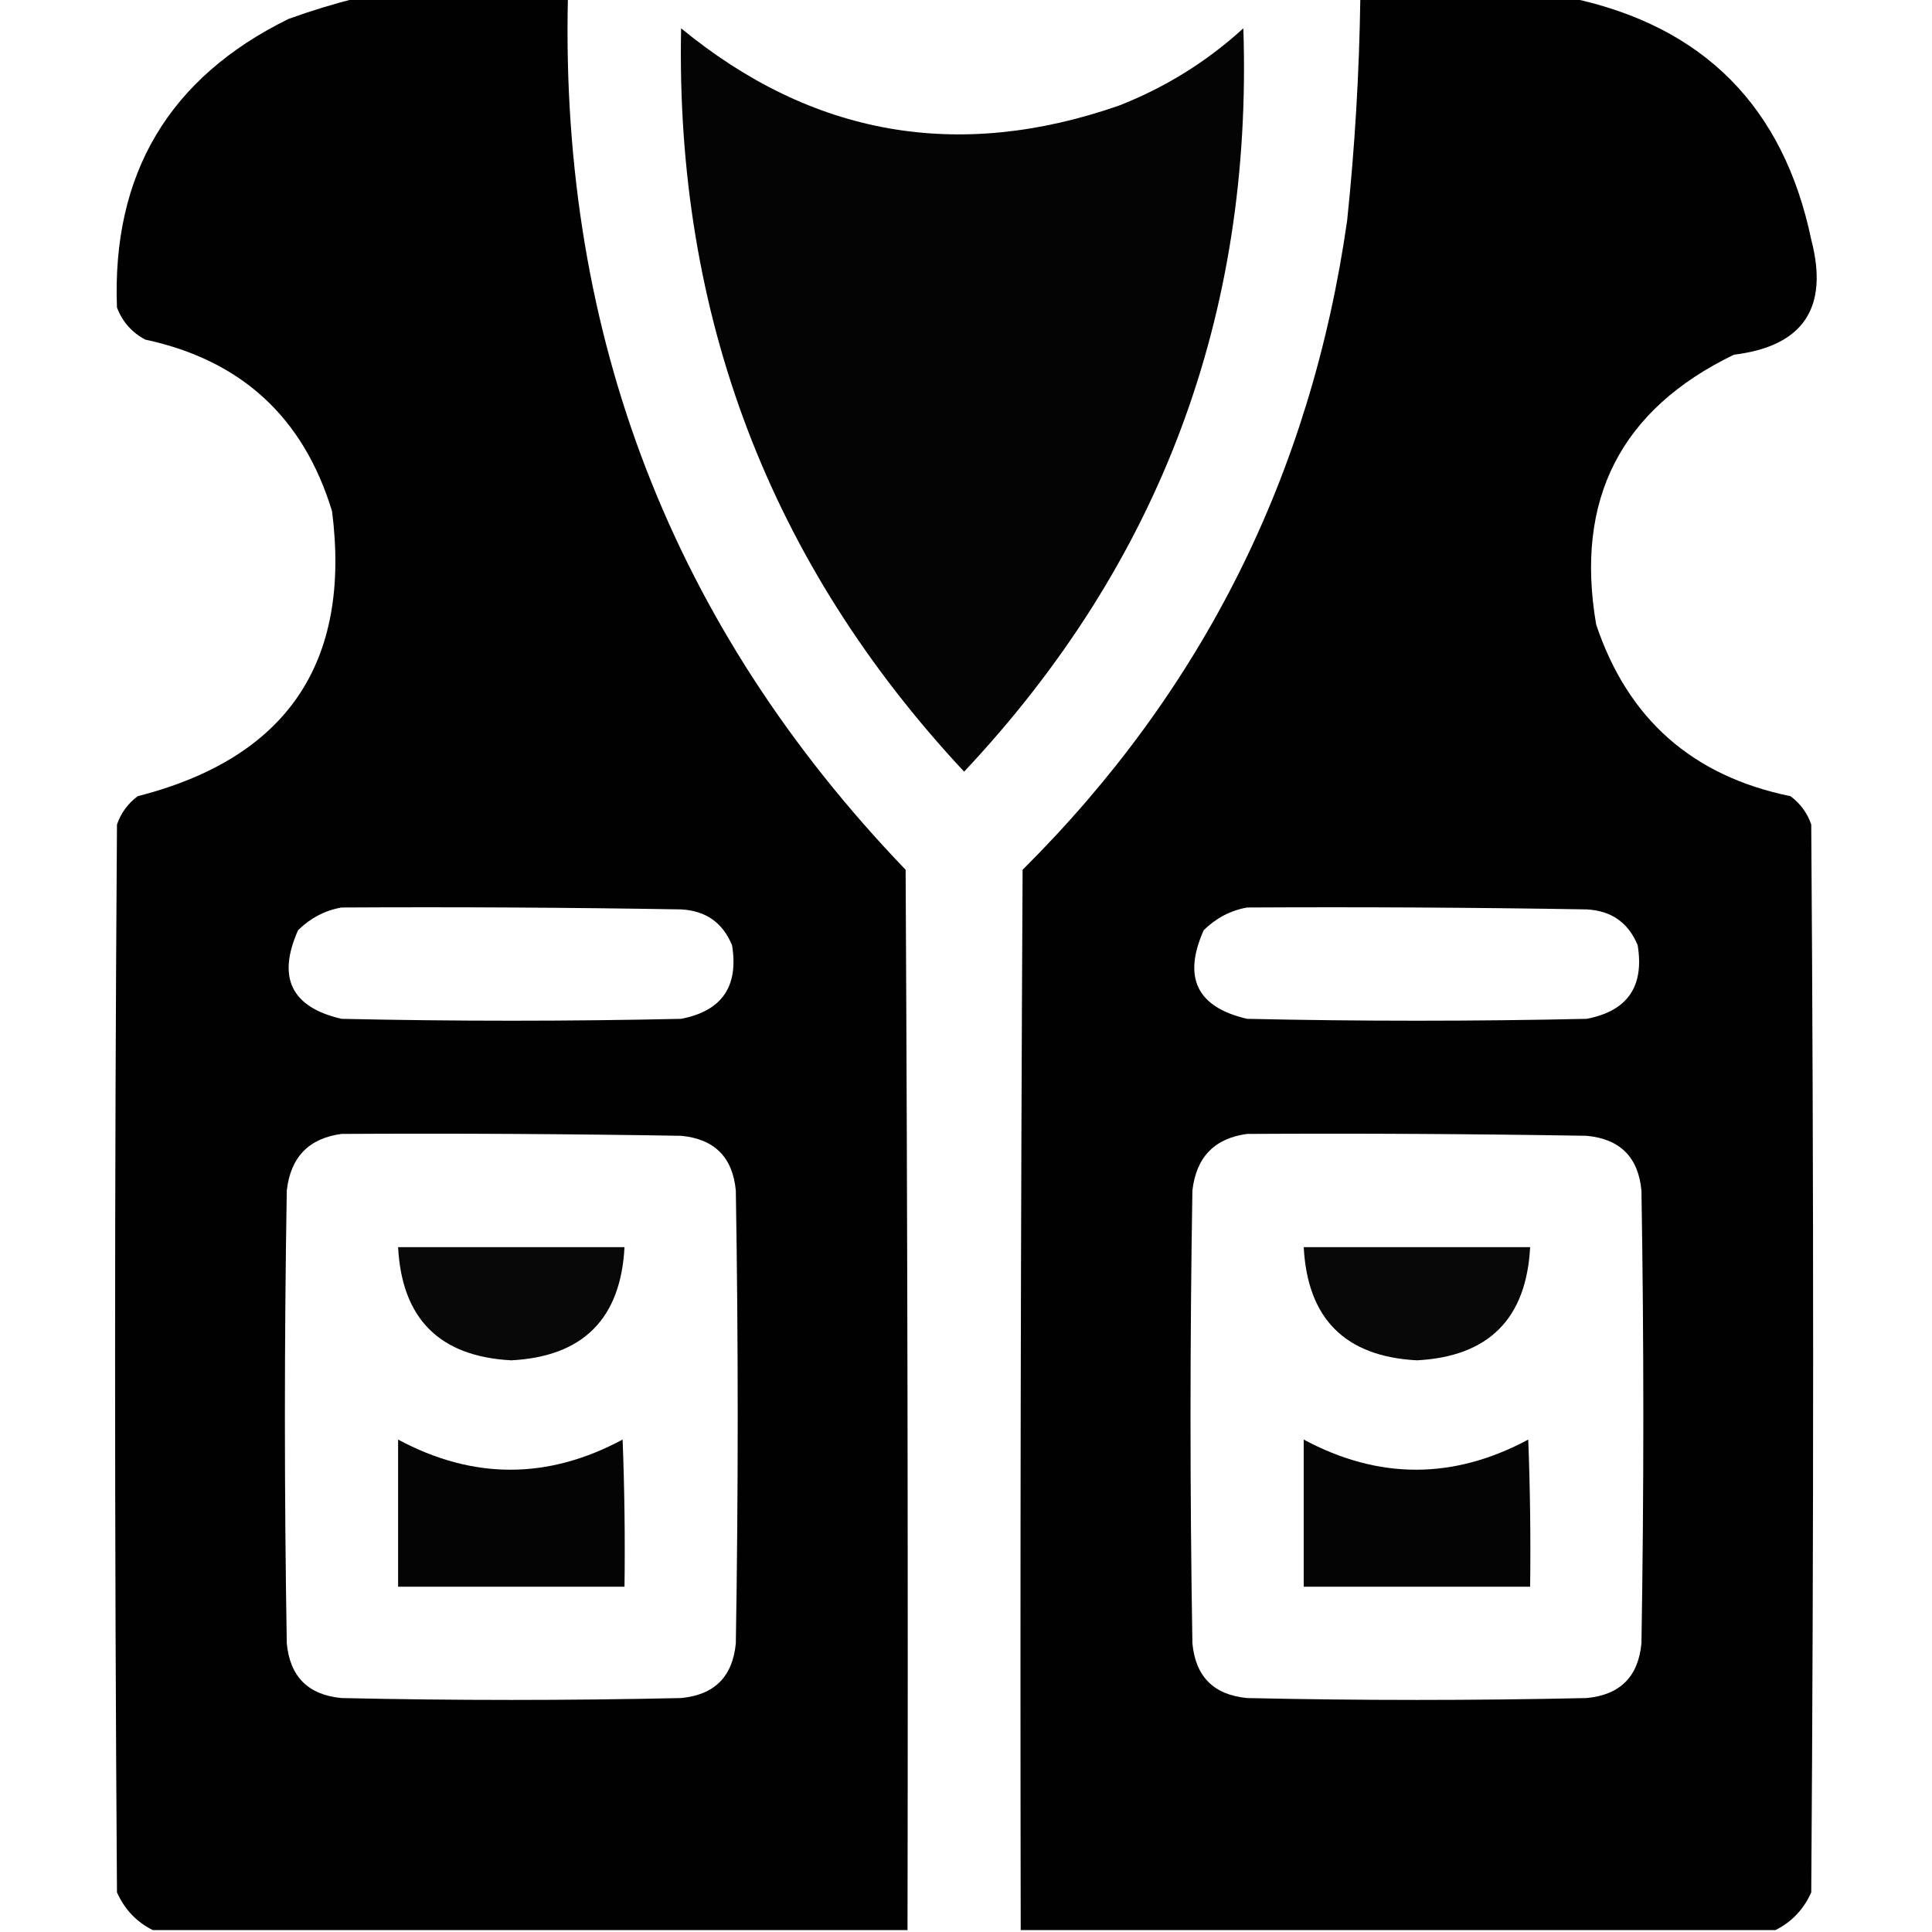 <?xml version="1.0" encoding="UTF-8"?> <svg xmlns="http://www.w3.org/2000/svg" xmlns:xlink="http://www.w3.org/1999/xlink" version="1.1" width="512px" height="512px" style="shape-rendering:geometricPrecision; text-rendering:geometricPrecision; image-rendering:optimizeQuality; fill-rule:evenodd; clip-rule:evenodd"><g><path style="opacity:0.993" fill="#000000" d="M 94.5,-0.5 C 113.167,-0.5 131.833,-0.5 150.5,-0.5C 148.444,89.214 178.278,166.214 240,230.5C 240.5,324.166 240.667,417.833 240.5,511.5C 173.833,511.5 107.167,511.5 40.5,511.5C 36.189,509.353 33.022,506.02 31,501.5C 30.333,407.167 30.333,312.833 31,218.5C 32.061,215.438 33.894,212.938 36.5,211C 75.944,200.909 93.11,175.742 88,135.5C 80.447,110.614 63.947,95.448 38.5,90C 34.942,88.108 32.442,85.275 31,81.5C 29.627,46.069 44.794,20.569 76.5,5C 82.531,2.832 88.531,0.999 94.5,-0.5 Z M 90.5,240.5 C 120.502,240.333 150.502,240.5 180.5,241C 187.038,241.346 191.538,244.513 194,250.5C 195.79,261.433 191.29,267.933 180.5,270C 150.5,270.667 120.5,270.667 90.5,270C 77.214,266.927 73.381,259.094 79,246.5C 82.308,243.265 86.141,241.265 90.5,240.5 Z M 90.5,300.5 C 120.502,300.333 150.502,300.5 180.5,301C 189.333,301.833 194.167,306.667 195,315.5C 195.667,355.5 195.667,395.5 195,435.5C 194.167,444.333 189.333,449.167 180.5,450C 150.5,450.667 120.5,450.667 90.5,450C 81.667,449.167 76.833,444.333 76,435.5C 75.333,395.5 75.333,355.5 76,315.5C 77.012,306.657 81.845,301.657 90.5,300.5 Z"></path></g><g><path style="opacity:0.993" fill="#000000" d="M 360.5,-0.5 C 379.167,-0.5 397.833,-0.5 416.5,-0.5C 451.487,6.987 472.653,28.32 480,63.5C 484.718,81.586 477.885,91.753 459.5,94C 429.483,108.53 417.317,132.364 423,165.5C 431.365,190.527 448.532,205.693 474.5,211C 477.106,212.938 478.939,215.438 480,218.5C 480.667,312.833 480.667,407.167 480,501.5C 477.978,506.02 474.811,509.353 470.5,511.5C 403.833,511.5 337.167,511.5 270.5,511.5C 270.333,417.833 270.5,324.166 271,230.5C 318.746,183.007 347.413,125.674 357,58.5C 359.058,38.889 360.224,19.222 360.5,-0.5 Z M 330.5,240.5 C 360.502,240.333 390.502,240.5 420.5,241C 427.038,241.346 431.538,244.513 434,250.5C 435.79,261.433 431.29,267.933 420.5,270C 390.5,270.667 360.5,270.667 330.5,270C 317.214,266.927 313.381,259.094 319,246.5C 322.308,243.265 326.141,241.265 330.5,240.5 Z M 330.5,300.5 C 360.502,300.333 390.502,300.5 420.5,301C 429.333,301.833 434.167,306.667 435,315.5C 435.667,355.5 435.667,395.5 435,435.5C 434.167,444.333 429.333,449.167 420.5,450C 390.5,450.667 360.5,450.667 330.5,450C 321.667,449.167 316.833,444.333 316,435.5C 315.333,395.5 315.333,355.5 316,315.5C 317.012,306.657 321.845,301.657 330.5,300.5 Z"></path></g><g><path style="opacity:0.981" fill="#000000" d="M 180.5,7.5 C 215.171,35.998 253.838,42.831 296.5,28C 308.81,23.183 319.81,16.35 329.5,7.5C 332.021,83.629 307.354,149.296 255.5,204.5C 203.962,149.257 178.962,83.59 180.5,7.5 Z"></path></g><g><path style="opacity:0.966" fill="#000000" d="M 105.5,330.5 C 125.5,330.5 145.5,330.5 165.5,330.5C 164.504,349.496 154.504,359.496 135.5,360.5C 116.496,359.496 106.496,349.496 105.5,330.5 Z"></path></g><g><path style="opacity:0.966" fill="#000000" d="M 345.5,330.5 C 365.5,330.5 385.5,330.5 405.5,330.5C 404.504,349.496 394.504,359.496 375.5,360.5C 356.496,359.496 346.496,349.496 345.5,330.5 Z"></path></g><g><path style="opacity:0.981" fill="#000000" d="M 105.5,381.5 C 125.334,392.15 145.167,392.15 165,381.5C 165.5,394.496 165.667,407.496 165.5,420.5C 145.5,420.5 125.5,420.5 105.5,420.5C 105.5,407.5 105.5,394.5 105.5,381.5 Z"></path></g><g><path style="opacity:0.981" fill="#000000" d="M 345.5,381.5 C 365.334,392.15 385.167,392.15 405,381.5C 405.5,394.496 405.667,407.496 405.5,420.5C 385.5,420.5 365.5,420.5 345.5,420.5C 345.5,407.5 345.5,394.5 345.5,381.5 Z"></path></g></svg> 